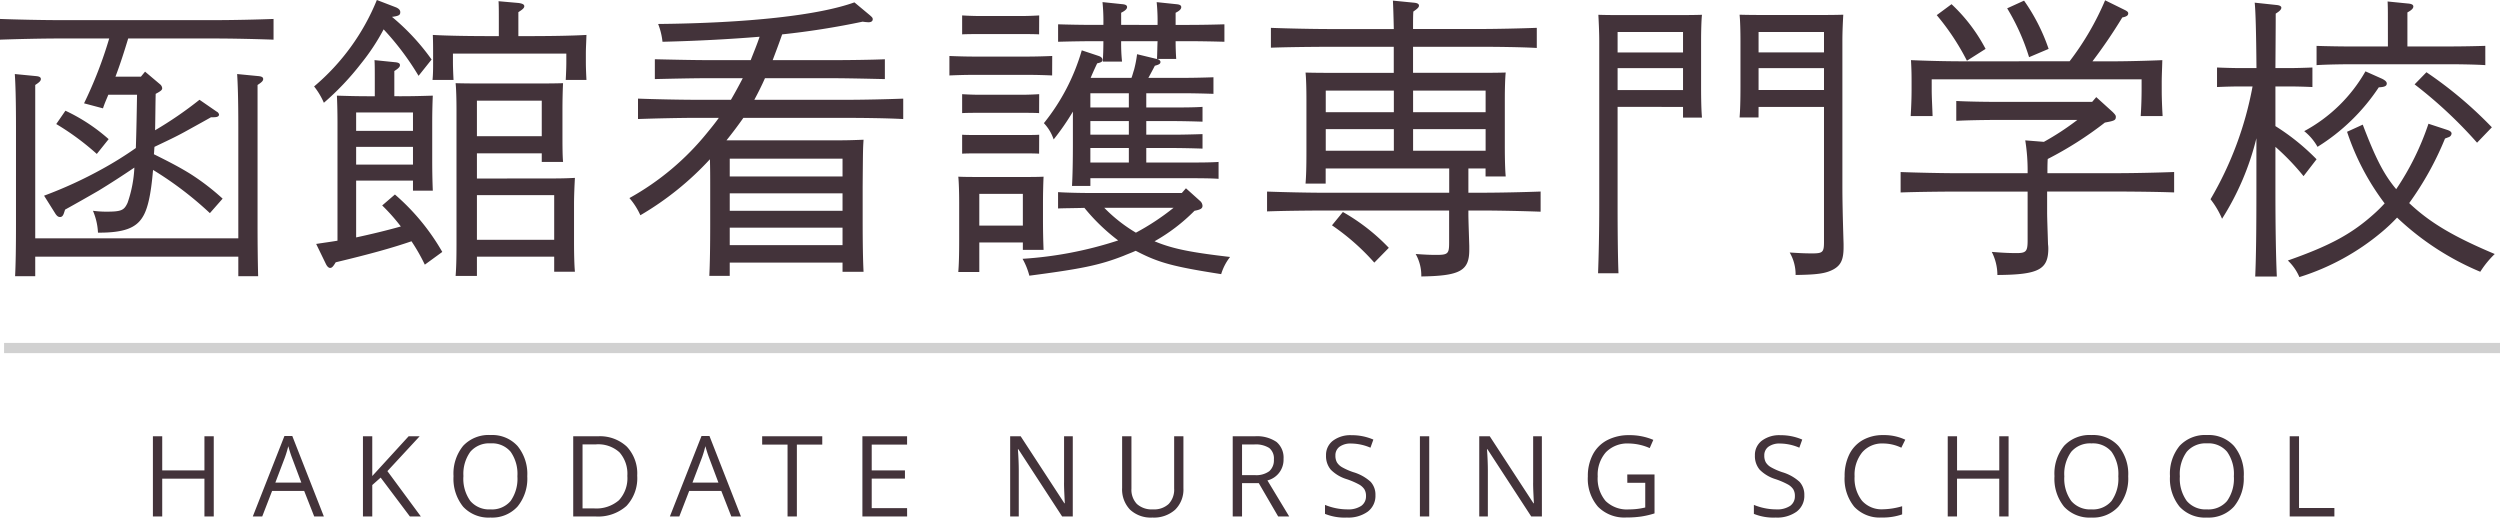 <svg xmlns="http://www.w3.org/2000/svg" width="244.898" height="50.699" viewBox="0 0 244.898 50.699"><defs><style>.a{fill:#43333a;}.b{fill:#d1d1d1;}</style></defs><g transform="translate(-69.102 -42.408)"><path class="a" d="M7.042,0H6.128V-3.7H1.993V0H1.08V-7.853h.913v3.341H6.128V-7.853h.913Zm9.84,0L15.9-2.5H12.756L11.79,0h-.924l3.1-7.885h.768L17.827,0ZM15.619-3.319l-.913-2.433q-.177-.462-.365-1.133A10.177,10.177,0,0,1,14-5.752l-.924,2.433ZM27.328,0H26.254L23.391-3.808l-.822.73V0h-.913V-7.853h.913v3.894L26.13-7.853h1.08L24.052-4.442ZM37.753-3.937A4.323,4.323,0,0,1,36.8-.972,3.352,3.352,0,0,1,34.149.107,3.394,3.394,0,0,1,31.472-.953a4.358,4.358,0,0,1-.943-2.994,4.3,4.3,0,0,1,.945-2.973A3.418,3.418,0,0,1,34.16-7.976,3.345,3.345,0,0,1,36.8-6.9,4.319,4.319,0,0,1,37.753-3.937Zm-6.257,0a3.727,3.727,0,0,0,.679,2.42,2.411,2.411,0,0,0,1.974.824,2.388,2.388,0,0,0,1.971-.822,3.779,3.779,0,0,0,.666-2.422,3.749,3.749,0,0,0-.663-2.4A2.377,2.377,0,0,0,34.16-7.16a2.423,2.423,0,0,0-1.985.824A3.689,3.689,0,0,0,31.5-3.937ZM48.522-4a3.965,3.965,0,0,1-1.055,2.973A4.176,4.176,0,0,1,44.43,0H42.254V-7.853h2.406a3.849,3.849,0,0,1,2.847,1.015A3.834,3.834,0,0,1,48.522-4Zm-.967.032a3.161,3.161,0,0,0-.771-2.315,3.089,3.089,0,0,0-2.291-.779H43.167V-.79h1.112a3.38,3.38,0,0,0,2.455-.8A3.179,3.179,0,0,0,47.556-3.969ZM57.739,0l-.978-2.5H53.614L52.647,0h-.924l3.1-7.885H55.6L58.685,0ZM56.477-3.319l-.913-2.433q-.177-.462-.365-1.133a10.177,10.177,0,0,1-.338,1.133l-.924,2.433ZM64.163,0H63.25V-7.042H60.763v-.811H66.65v.811H64.163Zm10.8,0H70.582V-7.853h4.377v.811H71.495v2.53H74.75v.806H71.495v2.89h3.464ZM91.19,0H90.148L85.857-6.59h-.043q.086,1.16.086,2.127V0h-.843V-7.853h1.031l4.281,6.563h.043q-.011-.145-.048-.932t-.027-1.125V-7.853h.854Zm10.839-7.853v5.081a2.768,2.768,0,0,1-.811,2.111,3.111,3.111,0,0,1-2.229.768A2.973,2.973,0,0,1,96.8-.666a2.869,2.869,0,0,1-.776-2.127v-5.06h.913v5.124a2.018,2.018,0,0,0,.537,1.509,2.167,2.167,0,0,0,1.579.526,2.09,2.09,0,0,0,1.531-.529,2.035,2.035,0,0,0,.537-1.517V-7.853Zm5.742,4.587V0h-.913V-7.853h2.154a3.389,3.389,0,0,1,2.135.553,2.006,2.006,0,0,1,.69,1.665,2.086,2.086,0,0,1-1.579,2.105L112.39,0h-1.08l-1.9-3.266Zm0-.784h1.251a2.161,2.161,0,0,0,1.418-.384,1.429,1.429,0,0,0,.451-1.152,1.311,1.311,0,0,0-.459-1.123,2.488,2.488,0,0,0-1.474-.344h-1.187Zm13.068,1.96a1.926,1.926,0,0,1-.752,1.617,3.261,3.261,0,0,1-2.041.58,5.112,5.112,0,0,1-2.148-.36v-.881a5.656,5.656,0,0,0,1.053.322,5.539,5.539,0,0,0,1.128.118,2.276,2.276,0,0,0,1.375-.346A1.137,1.137,0,0,0,119.915-2a1.238,1.238,0,0,0-.164-.669,1.522,1.522,0,0,0-.548-.481,7.664,7.664,0,0,0-1.168-.5,3.729,3.729,0,0,1-1.566-.929,2.051,2.051,0,0,1-.47-1.4,1.743,1.743,0,0,1,.682-1.445,2.835,2.835,0,0,1,1.8-.537,5.319,5.319,0,0,1,2.154.43l-.285.795a4.867,4.867,0,0,0-1.891-.408,1.83,1.83,0,0,0-1.133.312,1.027,1.027,0,0,0-.408.865,1.325,1.325,0,0,0,.15.669,1.416,1.416,0,0,0,.508.478,6.306,6.306,0,0,0,1.093.481,4.327,4.327,0,0,1,1.7.945A1.859,1.859,0,0,1,120.839-2.089ZM125.195,0V-7.853h.913V0Zm11.951,0H136.1l-4.292-6.59h-.043q.086,1.16.086,2.127V0h-.843V-7.853h1.031l4.281,6.563h.043q-.011-.145-.048-.932t-.027-1.125V-7.853h.854Zm8.363-4.114h2.669V-.3a8.582,8.582,0,0,1-1.268.3,9.65,9.65,0,0,1-1.493.1A3.619,3.619,0,0,1,142.64-.953a4.181,4.181,0,0,1-.994-2.973,4.492,4.492,0,0,1,.491-2.146,3.324,3.324,0,0,1,1.415-1.407,4.585,4.585,0,0,1,2.165-.486,5.915,5.915,0,0,1,2.342.462l-.354.806a5.232,5.232,0,0,0-2.046-.451,2.93,2.93,0,0,0-2.24.854,3.314,3.314,0,0,0-.806,2.369,3.387,3.387,0,0,0,.776,2.412,2.989,2.989,0,0,0,2.28.822,6.774,6.774,0,0,0,1.6-.188V-3.3h-1.756Zm17.343,2.025A1.926,1.926,0,0,1,162.1-.473a3.26,3.26,0,0,1-2.041.58,5.112,5.112,0,0,1-2.148-.36v-.881a5.656,5.656,0,0,0,1.053.322,5.539,5.539,0,0,0,1.128.118,2.276,2.276,0,0,0,1.375-.346A1.137,1.137,0,0,0,161.928-2a1.238,1.238,0,0,0-.164-.669,1.522,1.522,0,0,0-.548-.481,7.665,7.665,0,0,0-1.168-.5,3.729,3.729,0,0,1-1.566-.929,2.052,2.052,0,0,1-.47-1.4,1.743,1.743,0,0,1,.682-1.445,2.835,2.835,0,0,1,1.8-.537,5.319,5.319,0,0,1,2.154.43l-.285.795a4.867,4.867,0,0,0-1.891-.408,1.83,1.83,0,0,0-1.133.312,1.027,1.027,0,0,0-.408.865,1.325,1.325,0,0,0,.15.669,1.416,1.416,0,0,0,.508.478,6.306,6.306,0,0,0,1.093.481,4.327,4.327,0,0,1,1.7.945A1.859,1.859,0,0,1,162.852-2.089Zm7.718-5.06a2.567,2.567,0,0,0-2.044.862,3.477,3.477,0,0,0-.749,2.361,3.547,3.547,0,0,0,.722,2.382,2.568,2.568,0,0,0,2.06.841,7.033,7.033,0,0,0,1.875-.3v.8a5.772,5.772,0,0,1-2.014.306,3.407,3.407,0,0,1-2.677-1.053,4.335,4.335,0,0,1-.943-2.992,4.722,4.722,0,0,1,.454-2.127,3.258,3.258,0,0,1,1.311-1.407,3.967,3.967,0,0,1,2.017-.494,4.866,4.866,0,0,1,2.159.451l-.387.784A4.162,4.162,0,0,0,170.57-7.149ZM182.859,0h-.913V-3.7H177.81V0H176.9V-7.853h.913v3.341h4.136V-7.853h.913Zm11.72-3.937a4.323,4.323,0,0,1-.953,2.965,3.352,3.352,0,0,1-2.651,1.08A3.394,3.394,0,0,1,188.3-.953a4.358,4.358,0,0,1-.943-2.994,4.3,4.3,0,0,1,.945-2.973,3.418,3.418,0,0,1,2.686-1.055A3.345,3.345,0,0,1,193.628-6.9,4.319,4.319,0,0,1,194.579-3.937Zm-6.257,0A3.727,3.727,0,0,0,189-1.517a2.411,2.411,0,0,0,1.974.824,2.388,2.388,0,0,0,1.971-.822,3.779,3.779,0,0,0,.666-2.422,3.749,3.749,0,0,0-.663-2.4,2.377,2.377,0,0,0-1.963-.819A2.423,2.423,0,0,0,189-6.335,3.689,3.689,0,0,0,188.321-3.937Zm17.574,0a4.323,4.323,0,0,1-.953,2.965,3.352,3.352,0,0,1-2.651,1.08,3.394,3.394,0,0,1-2.677-1.061,4.358,4.358,0,0,1-.943-2.994,4.3,4.3,0,0,1,.945-2.973A3.418,3.418,0,0,1,202.3-7.976,3.345,3.345,0,0,1,204.945-6.9,4.319,4.319,0,0,1,205.9-3.937Zm-6.257,0a3.727,3.727,0,0,0,.679,2.42,2.411,2.411,0,0,0,1.974.824,2.388,2.388,0,0,0,1.971-.822,3.779,3.779,0,0,0,.666-2.422,3.749,3.749,0,0,0-.663-2.4A2.377,2.377,0,0,0,202.3-7.16a2.423,2.423,0,0,0-1.985.824A3.689,3.689,0,0,0,199.638-3.937ZM210.4,0V-7.853h.913V-.827h3.464V0Z" transform="translate(83 93)"/><path class="a" d="M15.312-17.574l-.406.493H12.412c.464-1.218.87-2.494,1.247-3.741h8.468c1.769,0,4.234.058,5.771.116v-2.03c-1.479.058-3.944.116-5.771.116H6.873c-1.653,0-4.263-.058-5.771-.116v2.03c1.566-.058,4.176-.116,5.771-.116H11.8a41.119,41.119,0,0,1-2.465,6.351l1.856.493c.145-.464.348-.9.522-1.334h2.813c-.029,1.74-.058,3.48-.116,5.22a35.029,35.029,0,0,1-3.306,2.059,41.86,41.86,0,0,1-5.684,2.61l1.131,1.8c.145.2.261.29.435.29s.29-.116.377-.377l.116-.348c1.1-.609,2.175-1.218,3.277-1.856,1.189-.725,2.349-1.479,3.509-2.262A12.172,12.172,0,0,1,13.6-4.727c-.348.754-.609.87-2.146.87a10.034,10.034,0,0,1-1.247-.087A6.16,6.16,0,0,1,10.7-1.8h.087c2.407,0,3.625-.435,4.292-1.537.493-.783.812-2.175,1.015-4.611a34.38,34.38,0,0,1,5.568,4.234L22.91-5.133A23.023,23.023,0,0,0,19.778-7.54c-1.16-.725-2.378-1.334-3.6-1.943.029-.232.029-.493.058-.725,1.276-.609,2.03-.957,2.929-1.45,1.943-1.073,1.943-1.073,2.61-1.45h.261q.522,0,.522-.261a.415.415,0,0,0-.232-.29l-1.682-1.16a37.259,37.259,0,0,1-4.35,2.987c.029-1.189.029-2.378.058-3.567.493-.261.638-.377.638-.551a.548.548,0,0,0-.2-.377ZM4.553-1.247V-16.269c.406-.261.551-.406.551-.58s-.145-.261-.493-.29l-2.059-.2c.058.841.116,2.349.116,5.191V-2.61c0,2.349-.029,3.944-.087,5.075H4.553V.551H24.447V2.465H26.39c-.029-1.044-.058-2.9-.058-5.075V-16.269c.406-.261.551-.406.551-.58s-.145-.261-.493-.29l-2.059-.2c.058.841.116,2.349.116,5.191v10.9ZM6.612-12.441a25.479,25.479,0,0,1,3.973,2.929l1.16-1.45a17.549,17.549,0,0,0-4.234-2.784ZM39.73-15.167v-2.465c.406-.261.551-.406.551-.58s-.145-.261-.522-.29l-1.972-.2c.029.406.029,1.044.029,1.856v1.682h-.522c-1.3,0-2.175-.029-3.19-.058.029.522.058,1.653.058,2.552V-1.015c-.667.116-1.334.2-2.088.319l.957,1.972c.116.232.261.377.406.377.174,0,.29-.116.551-.551C37.381.29,39.556-.319,41.412-.957a18.409,18.409,0,0,1,1.305,2.291L44.428.087a21.647,21.647,0,0,0-4.64-5.626L38.541-4.466a18.74,18.74,0,0,1,1.827,2.059c-1.45.406-2.9.754-4.379,1.073V-6.9h5.568v.986H43.5c-.029-.667-.058-1.653-.058-3.016v-3.741c0-.9.029-2.03.058-2.552-1.015.029-1.885.058-3.19.058Zm1.827,6.7H35.989v-1.74h5.568Zm0-3.306H35.989v-1.8h5.568Zm6.264,4.669V-9.57h6.351v.841H56.26C56.2-9.4,56.2-10.382,56.2-11.745v-2.146c0-.928.029-2.03.058-2.552-1.015.029-1.885.029-3.19.029H48.923c-1.276,0-2.175,0-3.19-.029.058.522.087,1.624.087,2.552V-.638c0,1.421-.029,2.378-.087,3.074h2.088V.551H55.39V2.03h2.03c-.058-.667-.087-1.653-.087-3.016v-3.6c0-.928.058-2.059.087-2.581-1.015.058-1.914.058-3.19.058Zm0,1.624H55.39V-1.1H47.821Zm6.351-5.771H47.821v-3.48h6.351ZM38.019-24.592a21.818,21.818,0,0,1-6.148,8.468,7.064,7.064,0,0,1,.957,1.6,26.464,26.464,0,0,0,3.654-3.857,20.625,20.625,0,0,0,2.2-3.335,26.678,26.678,0,0,1,3.422,4.553l1.276-1.6A21.8,21.8,0,0,0,39.5-22.939c.667-.087.812-.174.812-.464,0-.2-.145-.348-.406-.464Zm11.948,3.538h-.725c-1.972,0-4.263-.029-5.742-.116.029.667.029,1.334.029,1.856v.841c0,.522,0,1.16-.058,1.711H45.53c-.029-.522-.058-1.276-.058-1.711v-.87H56.579v.87c0,.435-.029,1.189-.058,1.711h2.03c-.029-.551-.058-1.218-.058-1.711v-.841c0-.58.029-.928.058-1.856-1.479.087-3.77.116-5.742.116h-.928V-23.4c.406-.261.58-.406.58-.58s-.174-.261-.551-.319l-1.972-.174c.029.406.029,1.044.029,1.856ZM70.673-2.668c0,2.262-.029,3.944-.087,5.1h2v-1.3H83.636v.9h2.059c-.058-1.1-.087-2.784-.087-5.1V-6.293c.029-3.683.029-3.683.087-4.611-.783.029-1.479.058-2.465.058H72.268c.58-.725,1.131-1.45,1.653-2.2H83.81c1.769,0,4.234.029,5.771.116v-2c-1.479.058-3.944.116-5.771.116H74.994c.377-.7.725-1.392,1.044-2.117h6.554c1.537,0,3.828.058,5.191.087v-1.943c-1.305.058-3.6.087-5.191.087h-5.8c.319-.841.638-1.682.928-2.523a78.779,78.779,0,0,0,7.888-1.247,4.359,4.359,0,0,0,.58.058c.261,0,.406-.116.406-.29,0-.145-.058-.2-.29-.406L84.8-24.36c-3.538,1.276-10.469,2.03-19.227,2.117A6.659,6.659,0,0,1,66-20.5c3.567-.087,6.67-.261,9.512-.493-.261.783-.58,1.537-.87,2.291H70.441c-1.479,0-4-.058-5.191-.087v1.943c1.247-.029,3.77-.087,5.191-.087h3.422c-.377.725-.754,1.421-1.16,2.117H69.4c-1.682,0-4.292-.058-5.8-.116v2c1.566-.058,4.176-.116,5.8-.116h2.117c-.348.493-.725.957-1.131,1.45a26.009,26.009,0,0,1-7.627,6.409,6.756,6.756,0,0,1,1.073,1.682A29.447,29.447,0,0,0,70.644-8.99c.029.841.029,1.8.029,2.7ZM83.636-.58H72.587V-2.291H83.636Zm0-3.364H72.587V-5.655H83.636Zm0-3.364H72.587v-1.74H83.636ZM112.462.029c2.175,1.131,3.625,1.508,8.265,2.233A5.071,5.071,0,0,1,121.6.58C117.856.145,116-.2,114.2-.957a17.733,17.733,0,0,0,3.915-2.987c.609-.116.783-.232.783-.493a.676.676,0,0,0-.2-.435l-1.421-1.276-.406.464H108.2c-1.1,0-2.61-.029-3.451-.087v1.6c.638-.029,1.682-.029,2.581-.058a19.132,19.132,0,0,0,3.306,3.19,37.607,37.607,0,0,1-9.367,1.8,6.8,6.8,0,0,1,.667,1.653c5.075-.667,6.844-1.015,9.222-1.943.406-.174.812-.319,1.189-.493Zm3.6-4.263A23.817,23.817,0,0,1,112.375-1.8a14.948,14.948,0,0,1-3.1-2.436Zm-8.12-12.731c.145-.348.348-.812.638-1.421.406-.087.522-.174.522-.348,0-.145-.116-.29-.377-.377l-1.653-.551a20.364,20.364,0,0,1-3.712,7.134,4.267,4.267,0,0,1,.957,1.595,23.99,23.99,0,0,0,1.885-2.726v3.016c0,1.856-.029,3.248-.087,4.263h1.8v-.754h9.657c.87,0,2.088,0,2.9.058V-8.729c-.812.058-2.03.058-2.9.058H113.39v-1.421H116c.841,0,2.059.029,2.9.058v-1.421c-.841.029-2.059.058-2.9.058h-2.61v-1.334H116c.841,0,2.059.029,2.9.058v-1.45c-.841.058-2.059.058-2.9.058h-2.61v-1.392H117.1c.841,0,2.059.029,2.871.058v-1.624c-.812.029-2.03.058-2.871.058h-3.509a1.665,1.665,0,0,0,.116-.2c.435-.812.435-.812.522-.986.435-.116.551-.2.551-.377,0-.116-.145-.261-.377-.29l-1.914-.464a11.672,11.672,0,0,1-.29,1.508c-.116.348-.174.609-.261.812Zm3.741,8.294h-3.77v-1.421h3.77Zm0-2.726h-3.77v-1.334h3.77Zm0-2.668h-3.77v-1.392h3.77Zm-.754-8.091v-1.189c.406-.2.58-.377.58-.551s-.145-.261-.493-.29l-1.914-.2a19.207,19.207,0,0,1,.087,2.233h-.928c-1.16,0-2.639-.029-3.509-.058V-20.5c.9-.029,2.494-.058,3.509-.058h.928c0,.812-.029,1.45-.058,2h1.885a16.962,16.962,0,0,1-.087-2h3.567c-.029.638-.029,1.276-.058,1.74h1.885c-.029-.406-.058-1.044-.058-1.74h1.3c.957,0,2.581.029,3.48.058v-1.711c-.87.029-2.349.058-3.48.058h-1.3v-1.189c.406-.2.551-.377.551-.551s-.145-.261-.493-.29l-1.914-.2a19.209,19.209,0,0,1,.087,2.233ZM97.034-.841H101.3v.725h2.03c-.029-.667-.058-1.653-.058-3.016v-1.6c0-.928.029-2.03.058-2.552-.638.029-1.218.029-2.088.029H97.092c-.87,0-1.45,0-2.117-.029.058.522.087,1.624.087,2.552v3.683c0,1.45-.029,2.407-.087,3.1h2.059ZM101.3-2.494H97.034V-5.6H101.3Zm1.6-8.9c-.377.029-1.16.029-1.711.029H97.092c-.551,0-1.363,0-1.74-.029v1.856c.435-.029,1.189-.029,1.74-.029h4.089c.551,0,1.276,0,1.711.029Zm0-3.973c-.435.029-1.16.058-1.711.058H97.092c-.551,0-1.305-.029-1.74-.058v1.856c.435-.029,1.189-.029,1.74-.029h4.089c.551,0,1.276,0,1.711.029Zm0-7.714c-.435.029-1.16.058-1.711.058H97.092c-.551,0-1.305-.029-1.74-.058v1.856c.435-.029,1.247-.029,1.74-.029h4.089c.464,0,1.3,0,1.711.029Zm1.276,3.973c-.638.029-1.711.058-2.32.058H96.425c-.638,0-1.682-.029-2.32-.058V-17.2c.609-.029,1.537-.058,2.32-.058h5.423c.783,0,1.711.029,2.32.058Zm38.889,11.02v2.378H130.993c-1.682,0-4.234-.058-5.771-.116v1.943c1.537-.058,4.089-.087,5.771-.087h12.064V-.812c0,1.073-.116,1.189-1.247,1.189-.725,0-1.16-.029-2.03-.087a4.291,4.291,0,0,1,.551,2.2c3.8-.058,4.7-.551,4.7-2.61V-.493c-.029-1.015-.087-2.581-.087-3.1v-.377h1.305c1.711,0,4.263.058,5.771.116V-5.829c-1.508.058-4.06.116-5.771.116h-1.305V-8.091h1.682v.783H148.6c-.058-.667-.087-1.624-.087-3.016v-4.611c0-.9.029-2.03.087-2.552-1.015.029-1.914.029-3.19.029h-5.887V-20.01h6.351c1.74,0,4.292.029,5.771.116v-1.972c-1.479.058-4.031.116-5.771.116h-6.351c0-.783,0-1.305.029-1.711.377-.261.551-.406.551-.58s-.174-.261-.522-.29l-2.03-.2c.029.609.058,1.45.087,2.784H131.37c-1.682,0-4.234-.058-5.771-.116v1.943c1.537-.058,4.089-.087,5.771-.087h6.264v2.552h-5.452c-1.276,0-2.175,0-3.19-.029.058.522.087,1.653.087,2.552v5.249c0,1.45-.029,2.378-.087,3.074h1.972V-8.091Zm-5.423-5.51h-6.67v-2.117h6.67Zm1.885,0v-2.117h7.105V-13.6Zm-1.885,1.653v2.117h-6.67v-2.117Zm1.885,0h7.105v2.117h-7.105Zm-7.946,9.425a22.317,22.317,0,0,1,4.147,3.654l1.421-1.45a19.459,19.459,0,0,0-4.5-3.509Zm41.789-11.6h6.409V-.9c0,1.015-.116,1.131-1.16,1.131-.754,0-1.218-.029-2.2-.087a4.28,4.28,0,0,1,.58,2.2c2.146-.029,2.958-.145,3.712-.551.725-.406.986-.957.986-2.175V-.7c-.087-2.813-.116-4.437-.116-5.6v-14.3c0-.986.058-2.03.087-2.552-.87.029-1.682.029-2.9.029H174.7c-1.334,0-2.262,0-3.19-.029.058.522.087,1.624.087,2.552v4.5c0,1.363-.029,2.349-.087,3.016h1.856Zm0-5.336v-2h6.409v2Zm0,1.537h6.409v2.146h-6.409Zm-7.4,3.8v1.044h1.856c-.058-.667-.087-1.653-.087-3.016v-4.5c0-.928.029-2.03.087-2.552-.928.029-1.856.029-3.19.029h-4.06c-1.218,0-2.03,0-2.9-.029.029.493.087,1.653.087,2.552V-4.611c0,2.929-.058,5.249-.116,6.786h2c-.058-1.45-.087-3.886-.087-6.786v-9.512Zm0-1.653h-6.409v-2.146h6.409Zm0-3.683h-6.409v-2h6.409Zm40.078,4.843h-9.28c-1.218,0-2.929-.029-4.031-.087v1.943c1.1-.058,2.813-.087,4.031-.087h7.83a26.505,26.505,0,0,1-3.277,2.146l-1.827-.145a18.679,18.679,0,0,1,.232,3.219h-6.67c-1.653,0-4.263-.058-5.771-.116v2c1.566-.058,4.176-.087,5.771-.087h6.67v4.814C199.723.029,199.578.2,198.65.2c-.754,0-1.334-.029-2.436-.116a5,5,0,0,1,.551,2.262c4.031-.029,4.988-.522,4.988-2.61a3.291,3.291,0,0,0-.029-.406c-.029-1.015-.087-2.552-.087-3.074V-5.829h6.67c1.769,0,4.234.029,5.771.087v-2c-1.479.058-3.944.116-5.771.116h-6.641c0-.464,0-.928.029-1.392a35.193,35.193,0,0,0,5.6-3.567c.957-.174,1.073-.232,1.073-.58,0-.116-.087-.232-.319-.464l-1.6-1.45Zm-12.586-3.973c-1.885,0-3.857-.058-5.162-.116.058,1.044.058,1.566.058,2.2v.725c0,.725-.029,1.6-.087,2.552h2.146c-.029-.841-.087-1.885-.087-2.552V-16.82h20.561v1.044c0,.667-.029,1.711-.087,2.552h2.146c-.058-.957-.087-1.827-.087-2.552V-16.5c0-.638.029-1.16.058-2.2-1.276.058-3.509.116-4.93.116h-1.914A49.75,49.75,0,0,0,209-22.881c.435-.087.58-.2.58-.406,0-.116-.087-.2-.319-.319l-1.943-.957a27.349,27.349,0,0,1-3.48,5.974Zm-2.639-4.524a23.467,23.467,0,0,1,2.958,4.466l1.827-1.16a16.444,16.444,0,0,0-3.335-4.379Zm6.9-.667a21.214,21.214,0,0,1,2.146,4.785l1.914-.812a18.585,18.585,0,0,0-2.407-4.727ZM224-16.124h1.334c.754,0,1.682.029,2.291.058V-17.98c-.638.029-1.682.058-2.291.058H224c.029-4.35.029-4.437.029-5.336.377-.232.551-.406.551-.58,0-.145-.174-.232-.435-.261l-2.175-.232c.087.783.145,2.929.174,6.409H220.6c-.638,0-1.682-.029-2.32-.058v1.914c.609-.029,1.537-.058,2.32-.058h1.16a33.893,33.893,0,0,1-4.118,11.049,8.4,8.4,0,0,1,1.131,1.914,26.476,26.476,0,0,0,3.364-7.888v5.075c0,3.741-.029,6.583-.116,8.468h2.117C224.054.638,224-2.175,224-5.974v-4.234a23.573,23.573,0,0,1,2.755,2.871l1.276-1.653A21.751,21.751,0,0,0,224-12.238Zm16.994,4.959a.406.406,0,0,0,.261-.348c0-.145-.145-.261-.406-.348l-1.856-.609a26.409,26.409,0,0,1-3.161,6.409c-1.247-1.479-2.059-3.132-3.277-6.322l-1.537.7A24.2,24.2,0,0,0,234.7-4.669c-.319.348-.609.638-.928.928-2.233,2.03-4.35,3.19-8.555,4.669a4.843,4.843,0,0,1,1.131,1.624,23.346,23.346,0,0,0,8.062-4.408,17.213,17.213,0,0,0,1.508-1.421,26.945,26.945,0,0,0,8.149,5.307A9.373,9.373,0,0,1,245.485.29c-4.06-1.711-6.351-3.074-8.381-4.988a30.3,30.3,0,0,0,3.509-6.322Zm-5.974-8.874h-3.538c-1.1,0-2.581-.029-3.451-.058v1.885c.87-.058,2.494-.087,3.451-.087h9.628c.957,0,2.581.029,3.451.087V-20.1c-.87.029-2.349.058-3.451.058H236.93v-3.335c.435-.232.58-.406.58-.58s-.174-.261-.522-.29l-2-.2c.029.435.029,1.073.029,1.856Zm-2.2,2.436a15.172,15.172,0,0,1-6,5.858,5.242,5.242,0,0,1,1.305,1.537,19.584,19.584,0,0,0,6-5.829c.551-.029.783-.116.783-.377,0-.174-.174-.319-.464-.464Zm4.814,1.276a43.624,43.624,0,0,1,6.119,5.713l1.45-1.508a39.692,39.692,0,0,0-6.409-5.394Z" transform="translate(68 67)"/><path class="b" d="M244.5.5H0v-1H244.5Z" transform="translate(69.5 76.5)"/></g></svg>